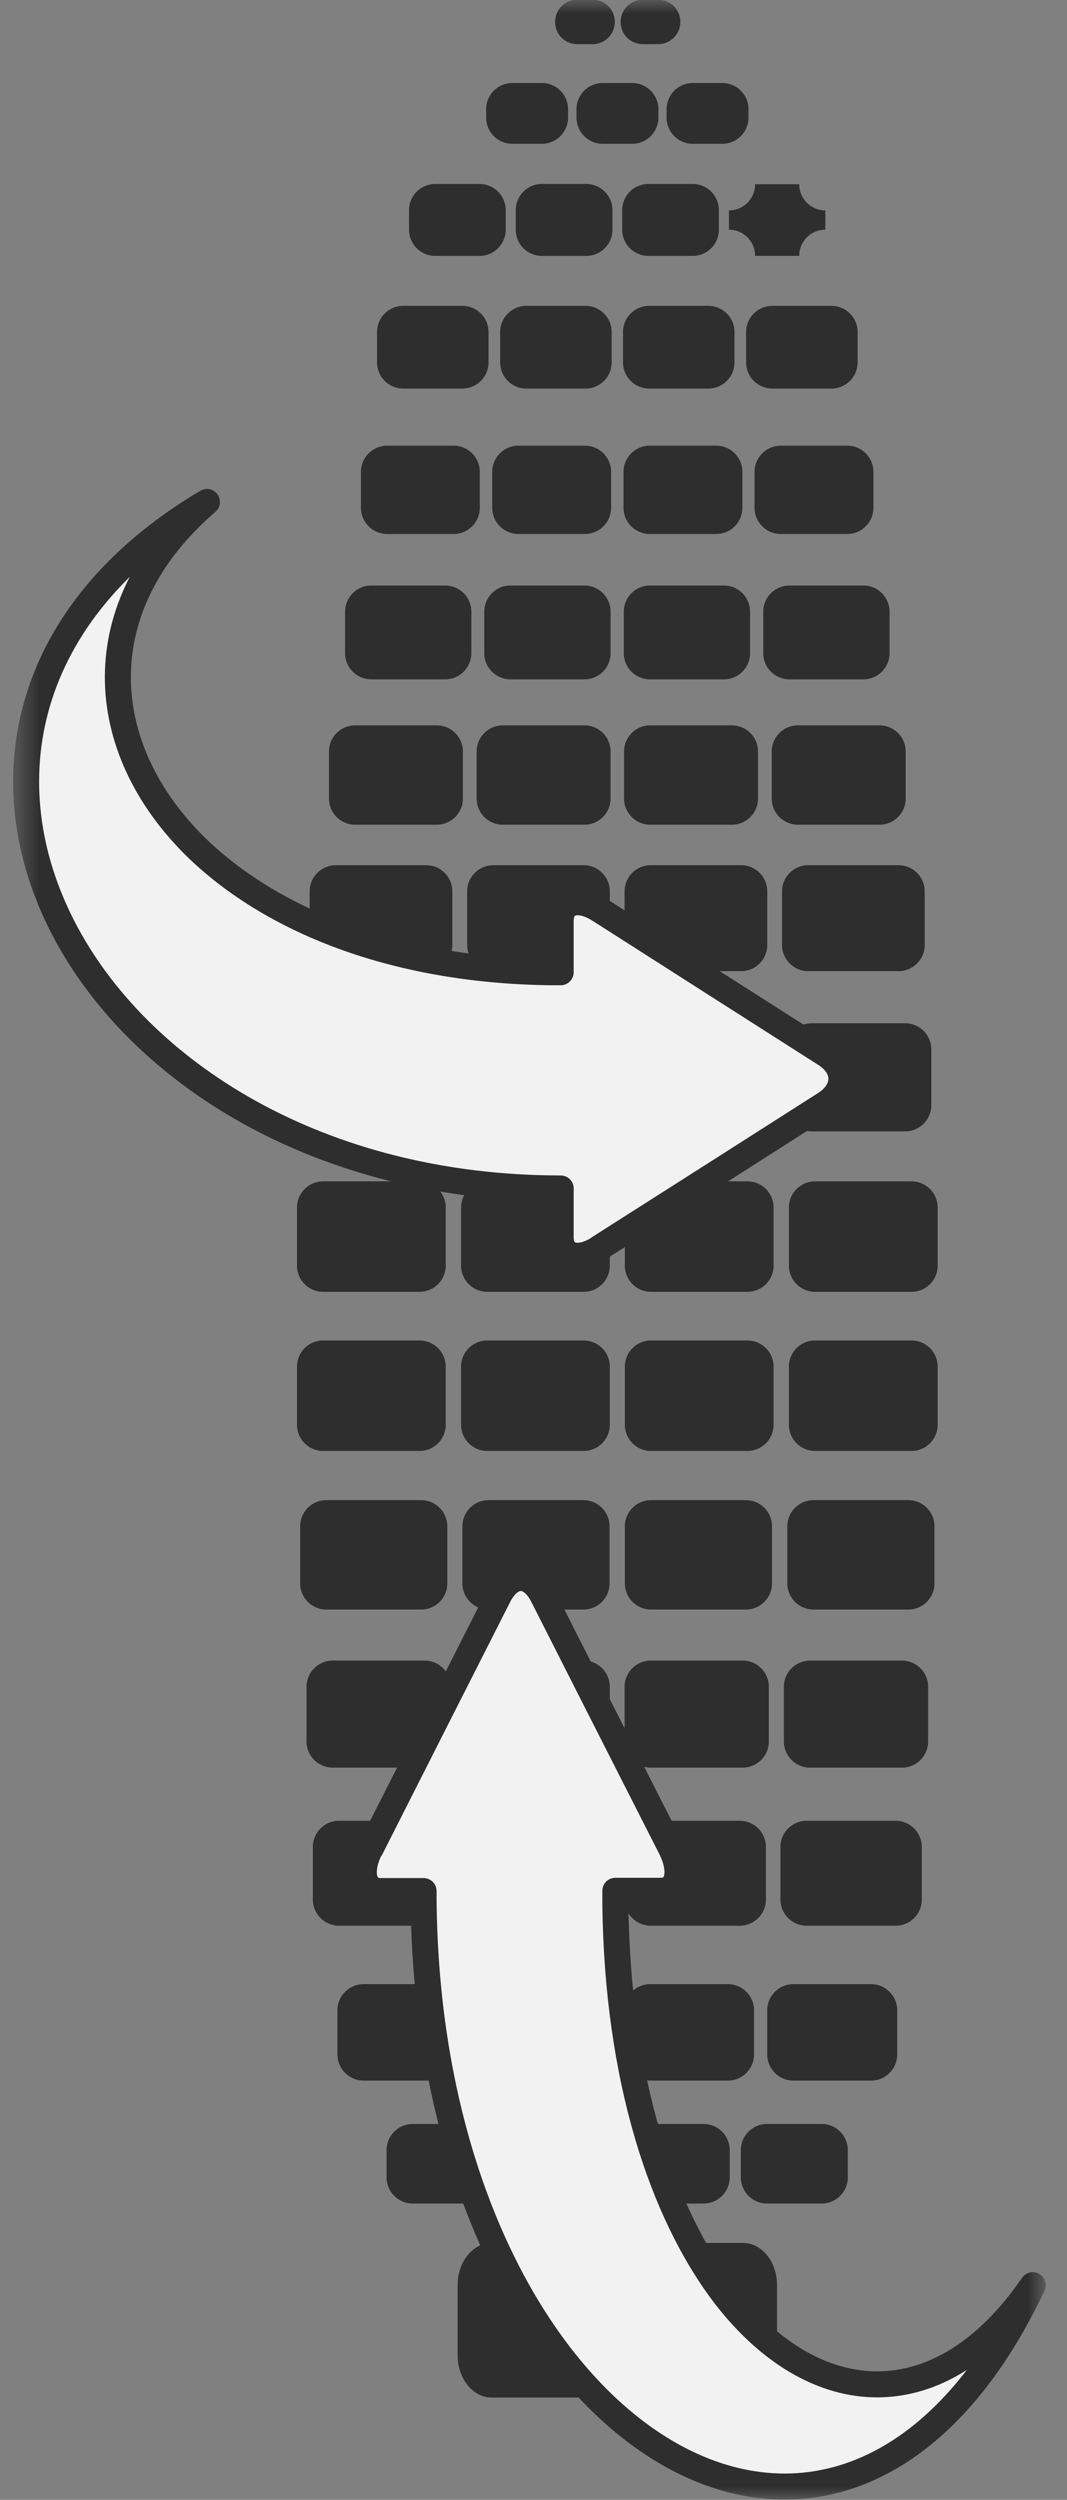 <svg xmlns:xlink="http://www.w3.org/1999/xlink" xmlns="http://www.w3.org/2000/svg" width="41" height="96" viewBox="0 0 41 96" fill="none">
<rect x="0" y="0" width="41" height="96" fill="#808080" stroke="none"/>
<g clip-path="url(#clip0_152_118)">
<mask id="mask0_152_118" style="mask-type:luminance" maskUnits="userSpaceOnUse" x="0" y="0" width="41" height="96">
<path d="M40.212 0H0.5V96H40.212V0Z" fill="white"/>
</mask>
<g mask="url(#mask0_152_118)">
<path d="M22.183 1.696H22.772C23.238 1.696 23.624 1.32 23.624 0.843C23.624 0.366 23.249 -0.01 22.772 -0.01H22.183C21.716 -0.01 21.33 0.366 21.33 0.843C21.33 1.32 21.706 1.696 22.183 1.696Z" fill="#2E2E2E"/>
<path d="M24.7 1.696H25.289C25.756 1.696 26.142 1.32 26.142 0.843C26.142 0.366 25.766 -0.01 25.289 -0.01H24.7C24.233 -0.01 23.848 0.366 23.848 0.843C23.848 1.32 24.223 1.696 24.7 1.696Z" fill="#2E2E2E"/>
<path d="M28.548 86.133H18.895C18.174 86.133 17.585 86.854 17.585 87.747V90.457C17.585 91.35 18.174 92.071 18.895 92.071H28.548C29.269 92.071 29.858 91.35 29.858 90.457V87.747C29.858 86.854 29.269 86.133 28.548 86.133Z" fill="#2E2E2E"/>
<path d="M16.782 27.855H13.646C13.091 27.855 12.641 28.304 12.641 28.86V30.666C12.641 31.221 13.091 31.671 13.646 31.671H16.782C17.337 31.671 17.787 31.221 17.787 30.666V28.86C17.787 28.304 17.337 27.855 16.782 27.855Z" fill="#2E2E2E"/>
<path d="M22.457 27.855H19.32C18.765 27.855 18.315 28.304 18.315 28.86V30.666C18.315 31.221 18.765 31.671 19.32 31.671H22.457C23.012 31.671 23.462 31.221 23.462 30.666V28.86C23.462 28.304 23.012 27.855 22.457 27.855Z" fill="#2E2E2E"/>
<path d="M28.121 27.855H24.985C24.429 27.855 23.98 28.304 23.98 28.86V30.666C23.98 31.221 24.429 31.671 24.985 31.671H28.121C28.676 31.671 29.126 31.221 29.126 30.666V28.86C29.126 28.304 28.676 27.855 28.121 27.855Z" fill="#2E2E2E"/>
<path d="M33.796 27.855H30.659C30.104 27.855 29.654 28.304 29.654 28.86V30.666C29.654 31.221 30.104 31.671 30.659 31.671H33.796C34.351 31.671 34.801 31.221 34.801 30.666V28.86C34.801 28.304 34.351 27.855 33.796 27.855Z" fill="#2E2E2E"/>
<path d="M17.107 22.485H14.265C13.71 22.485 13.26 22.935 13.26 23.49V25.084C13.26 25.639 13.71 26.089 14.265 26.089H17.107C17.662 26.089 18.112 25.639 18.112 25.084V23.49C18.112 22.935 17.662 22.485 17.107 22.485Z" fill="#2E2E2E"/>
<path d="M22.457 22.485H19.614C19.059 22.485 18.609 22.935 18.609 23.49V25.084C18.609 25.639 19.059 26.089 19.614 26.089H22.457C23.012 26.089 23.462 25.639 23.462 25.084V23.49C23.462 22.935 23.012 22.485 22.457 22.485Z" fill="#2E2E2E"/>
<path d="M27.817 22.485H24.975C24.42 22.485 23.97 22.935 23.97 23.49V25.084C23.97 25.639 24.42 26.089 24.975 26.089H27.817C28.372 26.089 28.822 25.639 28.822 25.084V23.49C28.822 22.935 28.372 22.485 27.817 22.485Z" fill="#2E2E2E"/>
<path d="M33.176 22.485H30.334C29.779 22.485 29.329 22.935 29.329 23.49V25.084C29.329 25.639 29.779 26.089 30.334 26.089H33.176C33.731 26.089 34.181 25.639 34.181 25.084V23.49C34.181 22.935 33.731 22.485 33.176 22.485Z" fill="#2E2E2E"/>
<path d="M17.432 17.115H14.874C14.319 17.115 13.869 17.565 13.869 18.12V19.501C13.869 20.056 14.319 20.506 14.874 20.506H17.432C17.987 20.506 18.437 20.056 18.437 19.501V18.12C18.437 17.565 17.987 17.115 17.432 17.115Z" fill="#2E2E2E"/>
<path d="M22.477 17.115H19.919C19.364 17.115 18.914 17.565 18.914 18.12V19.501C18.914 20.056 19.364 20.506 19.919 20.506H22.477C23.032 20.506 23.482 20.056 23.482 19.501V18.12C23.482 17.565 23.032 17.115 22.477 17.115Z" fill="#2E2E2E"/>
<path d="M27.522 17.115H24.964C24.409 17.115 23.959 17.565 23.959 18.12V19.501C23.959 20.056 24.409 20.506 24.964 20.506H27.522C28.077 20.506 28.527 20.056 28.527 19.501V18.12C28.527 17.565 28.077 17.115 27.522 17.115Z" fill="#2E2E2E"/>
<path d="M32.557 17.115H29.999C29.444 17.115 28.994 17.565 28.994 18.12V19.501C28.994 20.056 29.444 20.506 29.999 20.506H32.557C33.112 20.506 33.562 20.056 33.562 19.501V18.12C33.562 17.565 33.112 17.115 32.557 17.115Z" fill="#2E2E2E"/>
<path d="M17.767 11.745H15.493C14.938 11.745 14.488 12.195 14.488 12.75V13.918C14.488 14.473 14.938 14.922 15.493 14.922H17.767C18.322 14.922 18.772 14.473 18.772 13.918V12.75C18.772 12.195 18.322 11.745 17.767 11.745Z" fill="#2E2E2E"/>
<path d="M22.498 11.745H20.224C19.669 11.745 19.219 12.195 19.219 12.75V13.918C19.219 14.473 19.669 14.922 20.224 14.922H22.498C23.053 14.922 23.503 14.473 23.503 13.918V12.75C23.503 12.195 23.053 11.745 22.498 11.745Z" fill="#2E2E2E"/>
<path d="M27.218 11.745H24.944C24.389 11.745 23.939 12.195 23.939 12.75V13.918C23.939 14.473 24.389 14.922 24.944 14.922H27.218C27.773 14.922 28.223 14.473 28.223 13.918V12.75C28.223 12.195 27.773 11.745 27.218 11.745Z" fill="#2E2E2E"/>
<path d="M31.949 11.745H29.675C29.12 11.745 28.67 12.195 28.67 12.75V13.918C28.67 14.473 29.12 14.922 29.675 14.922H31.949C32.504 14.922 32.954 14.473 32.954 13.918V12.75C32.954 12.195 32.504 11.745 31.949 11.745Z" fill="#2E2E2E"/>
<path d="M18.427 7.065H16.722C16.167 7.065 15.717 7.515 15.717 8.07V8.822C15.717 9.377 16.167 9.827 16.722 9.827H18.427C18.982 9.827 19.432 9.377 19.432 8.822V8.07C19.432 7.515 18.982 7.065 18.427 7.065Z" fill="#2E2E2E"/>
<path d="M22.528 7.065H20.822C20.267 7.065 19.817 7.515 19.817 8.07V8.822C19.817 9.377 20.267 9.827 20.822 9.827H22.528C23.083 9.827 23.533 9.377 23.533 8.822V8.07C23.533 7.515 23.083 7.065 22.528 7.065Z" fill="#2E2E2E"/>
<path d="M26.619 7.065H24.913C24.358 7.065 23.908 7.515 23.908 8.07V8.822C23.908 9.377 24.358 9.827 24.913 9.827H26.619C27.174 9.827 27.623 9.377 27.623 8.822V8.07C27.623 7.515 27.174 7.065 26.619 7.065Z" fill="#2E2E2E"/>
<path d="M28.01 8.08V8.821C28.568 8.821 29.015 9.268 29.015 9.826H30.71C30.71 9.268 31.157 8.821 31.715 8.821V8.08C31.157 8.08 30.71 7.634 30.71 7.075H29.015C29.015 7.634 28.568 8.08 28.01 8.08Z" fill="#2E2E2E"/>
<path d="M20.823 3.188H19.686C19.131 3.188 18.681 3.637 18.681 4.192V4.517C18.681 5.072 19.131 5.522 19.686 5.522H20.823C21.378 5.522 21.828 5.072 21.828 4.517V4.192C21.828 3.637 21.378 3.188 20.823 3.188Z" fill="#2E2E2E"/>
<path d="M24.294 3.188H23.157C22.602 3.188 22.152 3.637 22.152 4.192V4.517C22.152 5.072 22.602 5.522 23.157 5.522H24.294C24.849 5.522 25.299 5.072 25.299 4.517V4.192C25.299 3.637 24.849 3.188 24.294 3.188Z" fill="#2E2E2E"/>
<path d="M27.756 3.188H26.619C26.064 3.188 25.614 3.637 25.614 4.192V4.517C25.614 5.072 26.064 5.522 26.619 5.522H27.756C28.311 5.522 28.761 5.072 28.761 4.517V4.192C28.761 3.637 28.311 3.188 27.756 3.188Z" fill="#2E2E2E"/>
<path d="M16.376 33.225H12.904C12.349 33.225 11.899 33.675 11.899 34.23V36.29C11.899 36.845 12.349 37.295 12.904 37.295H16.376C16.931 37.295 17.381 36.845 17.381 36.29V34.23C17.381 33.675 16.931 33.225 16.376 33.225Z" fill="#2E2E2E"/>
<path d="M22.427 33.225H18.955C18.4 33.225 17.95 33.675 17.95 34.23V36.29C17.95 36.845 18.4 37.295 18.955 37.295H22.427C22.982 37.295 23.432 36.845 23.432 36.29V34.23C23.432 33.675 22.982 33.225 22.427 33.225Z" fill="#2E2E2E"/>
<path d="M28.477 33.225H25.005C24.45 33.225 24 33.675 24 34.23V36.29C24 36.845 24.45 37.295 25.005 37.295H28.477C29.032 37.295 29.482 36.845 29.482 36.29V34.23C29.482 33.675 29.032 33.225 28.477 33.225Z" fill="#2E2E2E"/>
<path d="M34.526 33.225H31.055C30.5 33.225 30.05 33.675 30.05 34.23V36.29C30.05 36.845 30.5 37.295 31.055 37.295H34.526C35.081 37.295 35.532 36.845 35.532 36.29V34.23C35.532 33.675 35.081 33.225 34.526 33.225Z" fill="#2E2E2E"/>
<path d="M16.255 39.295H12.661C12.106 39.295 11.656 39.745 11.656 40.3V42.442C11.656 42.997 12.106 43.447 12.661 43.447H16.255C16.81 43.447 17.26 42.997 17.26 42.442V40.3C17.26 39.745 16.81 39.295 16.255 39.295Z" fill="#2E2E2E"/>
<path d="M22.427 39.295H18.833C18.278 39.295 17.828 39.745 17.828 40.3V42.442C17.828 42.997 18.278 43.447 18.833 43.447H22.427C22.982 43.447 23.432 42.997 23.432 42.442V40.3C23.432 39.745 22.982 39.295 22.427 39.295Z" fill="#2E2E2E"/>
<path d="M28.608 39.295H25.015C24.46 39.295 24.01 39.745 24.01 40.3V42.442C24.01 42.997 24.46 43.447 25.015 43.447H28.608C29.163 43.447 29.613 42.997 29.613 42.442V40.3C29.613 39.745 29.163 39.295 28.608 39.295Z" fill="#2E2E2E"/>
<path d="M34.781 39.295H31.188C30.633 39.295 30.183 39.745 30.183 40.3V42.442C30.183 42.997 30.633 43.447 31.188 43.447H34.781C35.336 43.447 35.786 42.997 35.786 42.442V40.3C35.786 39.745 35.336 39.295 34.781 39.295Z" fill="#2E2E2E"/>
<path d="M16.122 45.366H12.417C11.862 45.366 11.412 45.816 11.412 46.371V48.604C11.412 49.16 11.862 49.609 12.417 49.609H16.122C16.677 49.609 17.127 49.16 17.127 48.604V46.371C17.127 45.816 16.677 45.366 16.122 45.366Z" fill="#2E2E2E"/>
<path d="M22.427 45.366H18.722C18.167 45.366 17.717 45.816 17.717 46.371V48.604C17.717 49.16 18.167 49.609 18.722 49.609H22.427C22.982 49.609 23.432 49.16 23.432 48.604V46.371C23.432 45.816 22.982 45.366 22.427 45.366Z" fill="#2E2E2E"/>
<path d="M28.72 45.366H25.015C24.46 45.366 24.01 45.816 24.01 46.371V48.604C24.01 49.16 24.46 49.609 25.015 49.609H28.72C29.275 49.609 29.725 49.16 29.725 48.604V46.371C29.725 45.816 29.275 45.366 28.72 45.366Z" fill="#2E2E2E"/>
<path d="M35.025 45.366H31.319C30.764 45.366 30.314 45.816 30.314 46.371V48.604C30.314 49.16 30.764 49.609 31.319 49.609H35.025C35.58 49.609 36.03 49.16 36.03 48.604V46.371C36.03 45.816 35.58 45.366 35.025 45.366Z" fill="#2E2E2E"/>
<path d="M16.122 51.477H12.417C11.862 51.477 11.412 51.926 11.412 52.481V54.715C11.412 55.27 11.862 55.72 12.417 55.72H16.122C16.677 55.72 17.127 55.27 17.127 54.715V52.481C17.127 51.926 16.677 51.477 16.122 51.477Z" fill="#2E2E2E"/>
<path d="M22.427 51.477H18.722C18.167 51.477 17.717 51.926 17.717 52.481V54.715C17.717 55.27 18.167 55.72 18.722 55.72H22.427C22.982 55.72 23.432 55.27 23.432 54.715V52.481C23.432 51.926 22.982 51.477 22.427 51.477Z" fill="#2E2E2E"/>
<path d="M28.72 51.477H25.015C24.46 51.477 24.01 51.926 24.01 52.481V54.715C24.01 55.27 24.46 55.72 25.015 55.72H28.72C29.275 55.72 29.725 55.27 29.725 54.715V52.481C29.725 51.926 29.275 51.477 28.72 51.477Z" fill="#2E2E2E"/>
<path d="M35.025 51.477H31.319C30.764 51.477 30.314 51.926 30.314 52.481V54.715C30.314 55.27 30.764 55.72 31.319 55.72H35.025C35.58 55.72 36.03 55.27 36.03 54.715V52.481C36.03 51.926 35.58 51.477 35.025 51.477Z" fill="#2E2E2E"/>
<path d="M16.183 57.608H12.539C11.984 57.608 11.534 58.058 11.534 58.613V60.806C11.534 61.361 11.984 61.811 12.539 61.811H16.183C16.738 61.811 17.188 61.361 17.188 60.806V58.613C17.188 58.058 16.738 57.608 16.183 57.608Z" fill="#2E2E2E"/>
<path d="M22.417 57.608H18.773C18.218 57.608 17.768 58.058 17.768 58.613V60.806C17.768 61.361 18.218 61.811 18.773 61.811H22.417C22.972 61.811 23.422 61.361 23.422 60.806V58.613C23.422 58.058 22.972 57.608 22.417 57.608Z" fill="#2E2E2E"/>
<path d="M28.659 57.608H25.015C24.46 57.608 24.01 58.058 24.01 58.613V60.806C24.01 61.361 24.46 61.811 25.015 61.811H28.659C29.214 61.811 29.664 61.361 29.664 60.806V58.613C29.664 58.058 29.214 57.608 28.659 57.608Z" fill="#2E2E2E"/>
<path d="M34.902 57.608H31.258C30.703 57.608 30.253 58.058 30.253 58.613V60.806C30.253 61.361 30.703 61.811 31.258 61.811H34.902C35.457 61.811 35.907 61.361 35.907 60.806V58.613C35.907 58.058 35.457 57.608 34.902 57.608Z" fill="#2E2E2E"/>
<path d="M16.316 63.77H12.783C12.228 63.77 11.778 64.219 11.778 64.775V66.876C11.778 67.431 12.228 67.881 12.783 67.881H16.316C16.871 67.881 17.321 67.431 17.321 66.876V64.775C17.321 64.219 16.871 63.77 16.316 63.77Z" fill="#2E2E2E"/>
<path d="M22.426 63.77H18.894C18.339 63.77 17.889 64.219 17.889 64.775V66.876C17.889 67.431 18.339 67.881 18.894 67.881H22.426C22.981 67.881 23.431 67.431 23.431 66.876V64.775C23.431 64.219 22.981 63.77 22.426 63.77Z" fill="#2E2E2E"/>
<path d="M28.538 63.77H25.005C24.45 63.77 24 64.219 24 64.775V66.876C24 67.431 24.45 67.881 25.005 67.881H28.538C29.093 67.881 29.543 67.431 29.543 66.876V64.775C29.543 64.219 29.093 63.77 28.538 63.77Z" fill="#2E2E2E"/>
<path d="M34.659 63.77H31.126C30.571 63.77 30.121 64.219 30.121 64.775V66.876C30.121 67.431 30.571 67.881 31.126 67.881H34.659C35.214 67.881 35.664 67.431 35.664 66.876V64.775C35.664 64.219 35.214 63.77 34.659 63.77Z" fill="#2E2E2E"/>
<path d="M16.447 69.922H13.027C12.471 69.922 12.021 70.372 12.021 70.927V72.947C12.021 73.502 12.471 73.952 13.027 73.952H16.447C17.002 73.952 17.452 73.502 17.452 72.947V70.927C17.452 70.372 17.002 69.922 16.447 69.922Z" fill="#2E2E2E"/>
<path d="M22.437 69.922H19.016C18.461 69.922 18.011 70.372 18.011 70.927V72.947C18.011 73.502 18.461 73.952 19.016 73.952H22.437C22.992 73.952 23.442 73.502 23.442 72.947V70.927C23.442 70.372 22.992 69.922 22.437 69.922Z" fill="#2E2E2E"/>
<path d="M28.426 69.922H25.005C24.45 69.922 24 70.372 24 70.927V72.947C24 73.502 24.45 73.952 25.005 73.952H28.426C28.981 73.952 29.431 73.502 29.431 72.947V70.927C29.431 70.372 28.981 69.922 28.426 69.922Z" fill="#2E2E2E"/>
<path d="M34.415 69.922H30.994C30.439 69.922 29.989 70.372 29.989 70.927V72.947C29.989 73.502 30.439 73.952 30.994 73.952H34.415C34.97 73.952 35.42 73.502 35.42 72.947V70.927C35.42 70.372 34.97 69.922 34.415 69.922Z" fill="#2E2E2E"/>
<path d="M16.955 76.195H13.971C13.416 76.195 12.966 76.645 12.966 77.2V78.895C12.966 79.451 13.416 79.9 13.971 79.9H16.955C17.51 79.9 17.96 79.451 17.96 78.895V77.2C17.96 76.645 17.51 76.195 16.955 76.195Z" fill="#2E2E2E"/>
<path d="M22.457 76.195H19.473C18.918 76.195 18.468 76.645 18.468 77.2V78.895C18.468 79.451 18.918 79.9 19.473 79.9H22.457C23.012 79.9 23.462 79.451 23.462 78.895V77.2C23.462 76.645 23.012 76.195 22.457 76.195Z" fill="#2E2E2E"/>
<path d="M27.969 76.195H24.985C24.429 76.195 23.98 76.645 23.98 77.2V78.895C23.98 79.451 24.429 79.9 24.985 79.9H27.969C28.524 79.9 28.974 79.451 28.974 78.895V77.2C28.974 76.645 28.524 76.195 27.969 76.195Z" fill="#2E2E2E"/>
<path d="M33.471 76.195H30.486C29.931 76.195 29.481 76.645 29.481 77.2V78.895C29.481 79.451 29.931 79.9 30.486 79.9H33.471C34.026 79.9 34.476 79.451 34.476 78.895V77.2C34.476 76.645 34.026 76.195 33.471 76.195Z" fill="#2E2E2E"/>
<path d="M17.96 81.565H15.858C15.303 81.565 14.854 82.015 14.854 82.57V83.616C14.854 84.171 15.303 84.621 15.858 84.621H17.96C18.515 84.621 18.965 84.171 18.965 83.616V82.57C18.965 82.015 18.515 81.565 17.96 81.565Z" fill="#2E2E2E"/>
<path d="M22.498 81.565H20.397C19.841 81.565 19.392 82.015 19.392 82.57V83.616C19.392 84.171 19.841 84.621 20.397 84.621H22.498C23.053 84.621 23.503 84.171 23.503 83.616V82.57C23.503 82.015 23.053 81.565 22.498 81.565Z" fill="#2E2E2E"/>
<path d="M27.035 81.565H24.934C24.379 81.565 23.929 82.015 23.929 82.57V83.616C23.929 84.171 24.379 84.621 24.934 84.621H27.035C27.59 84.621 28.04 84.171 28.04 83.616V82.57C28.04 82.015 27.59 81.565 27.035 81.565Z" fill="#2E2E2E"/>
<path d="M31.573 81.565H29.472C28.917 81.565 28.467 82.015 28.467 82.57V83.616C28.467 84.171 28.917 84.621 29.472 84.621H31.573C32.128 84.621 32.578 84.171 32.578 83.616V82.57C32.578 82.015 32.128 81.565 31.573 81.565Z" fill="#2E2E2E"/>
<path d="M23.026 47.924L27.381 45.153L31.726 42.382C32.527 41.854 32.538 41.011 31.726 40.483L27.381 37.712L23.026 34.931C22.214 34.423 21.544 34.616 21.544 35.367V37.336C21.402 37.336 21.27 37.336 21.128 37.336C15.067 37.255 10.398 35.306 7.555 32.555C3.607 28.698 3.302 23.277 7.951 19.277C-6.331 27.754 2.987 45.64 21.544 45.64V47.508C21.544 48.259 22.214 48.452 23.026 47.934V47.924Z" fill="#F2F2F2" stroke="#2E2E2E" stroke-linecap="round" stroke-linejoin="round"/>
<path d="M14.255 70.967L16.712 66.115L19.168 61.272C19.635 60.379 20.387 60.369 20.853 61.272L23.31 66.115L25.777 70.967C26.234 71.87 26.061 72.611 25.391 72.611H24.873H23.645C23.645 72.774 23.645 72.916 23.645 73.078C23.716 79.829 25.452 85.026 27.888 88.193C31.309 92.589 36.131 92.934 39.684 87.757C32.152 103.654 16.275 93.279 16.275 72.621H15.057H14.621C13.951 72.621 13.778 71.88 14.235 70.977L14.255 70.967Z" fill="#F2F2F2" stroke="#2E2E2E" stroke-linecap="round" stroke-linejoin="round"/>
</g>
</g>
<defs>
<clipPath id="clip0_152_118">
<rect width="40" height="96" fill="white" transform="translate(0.5)"/>
</clipPath>
</defs>
</svg>